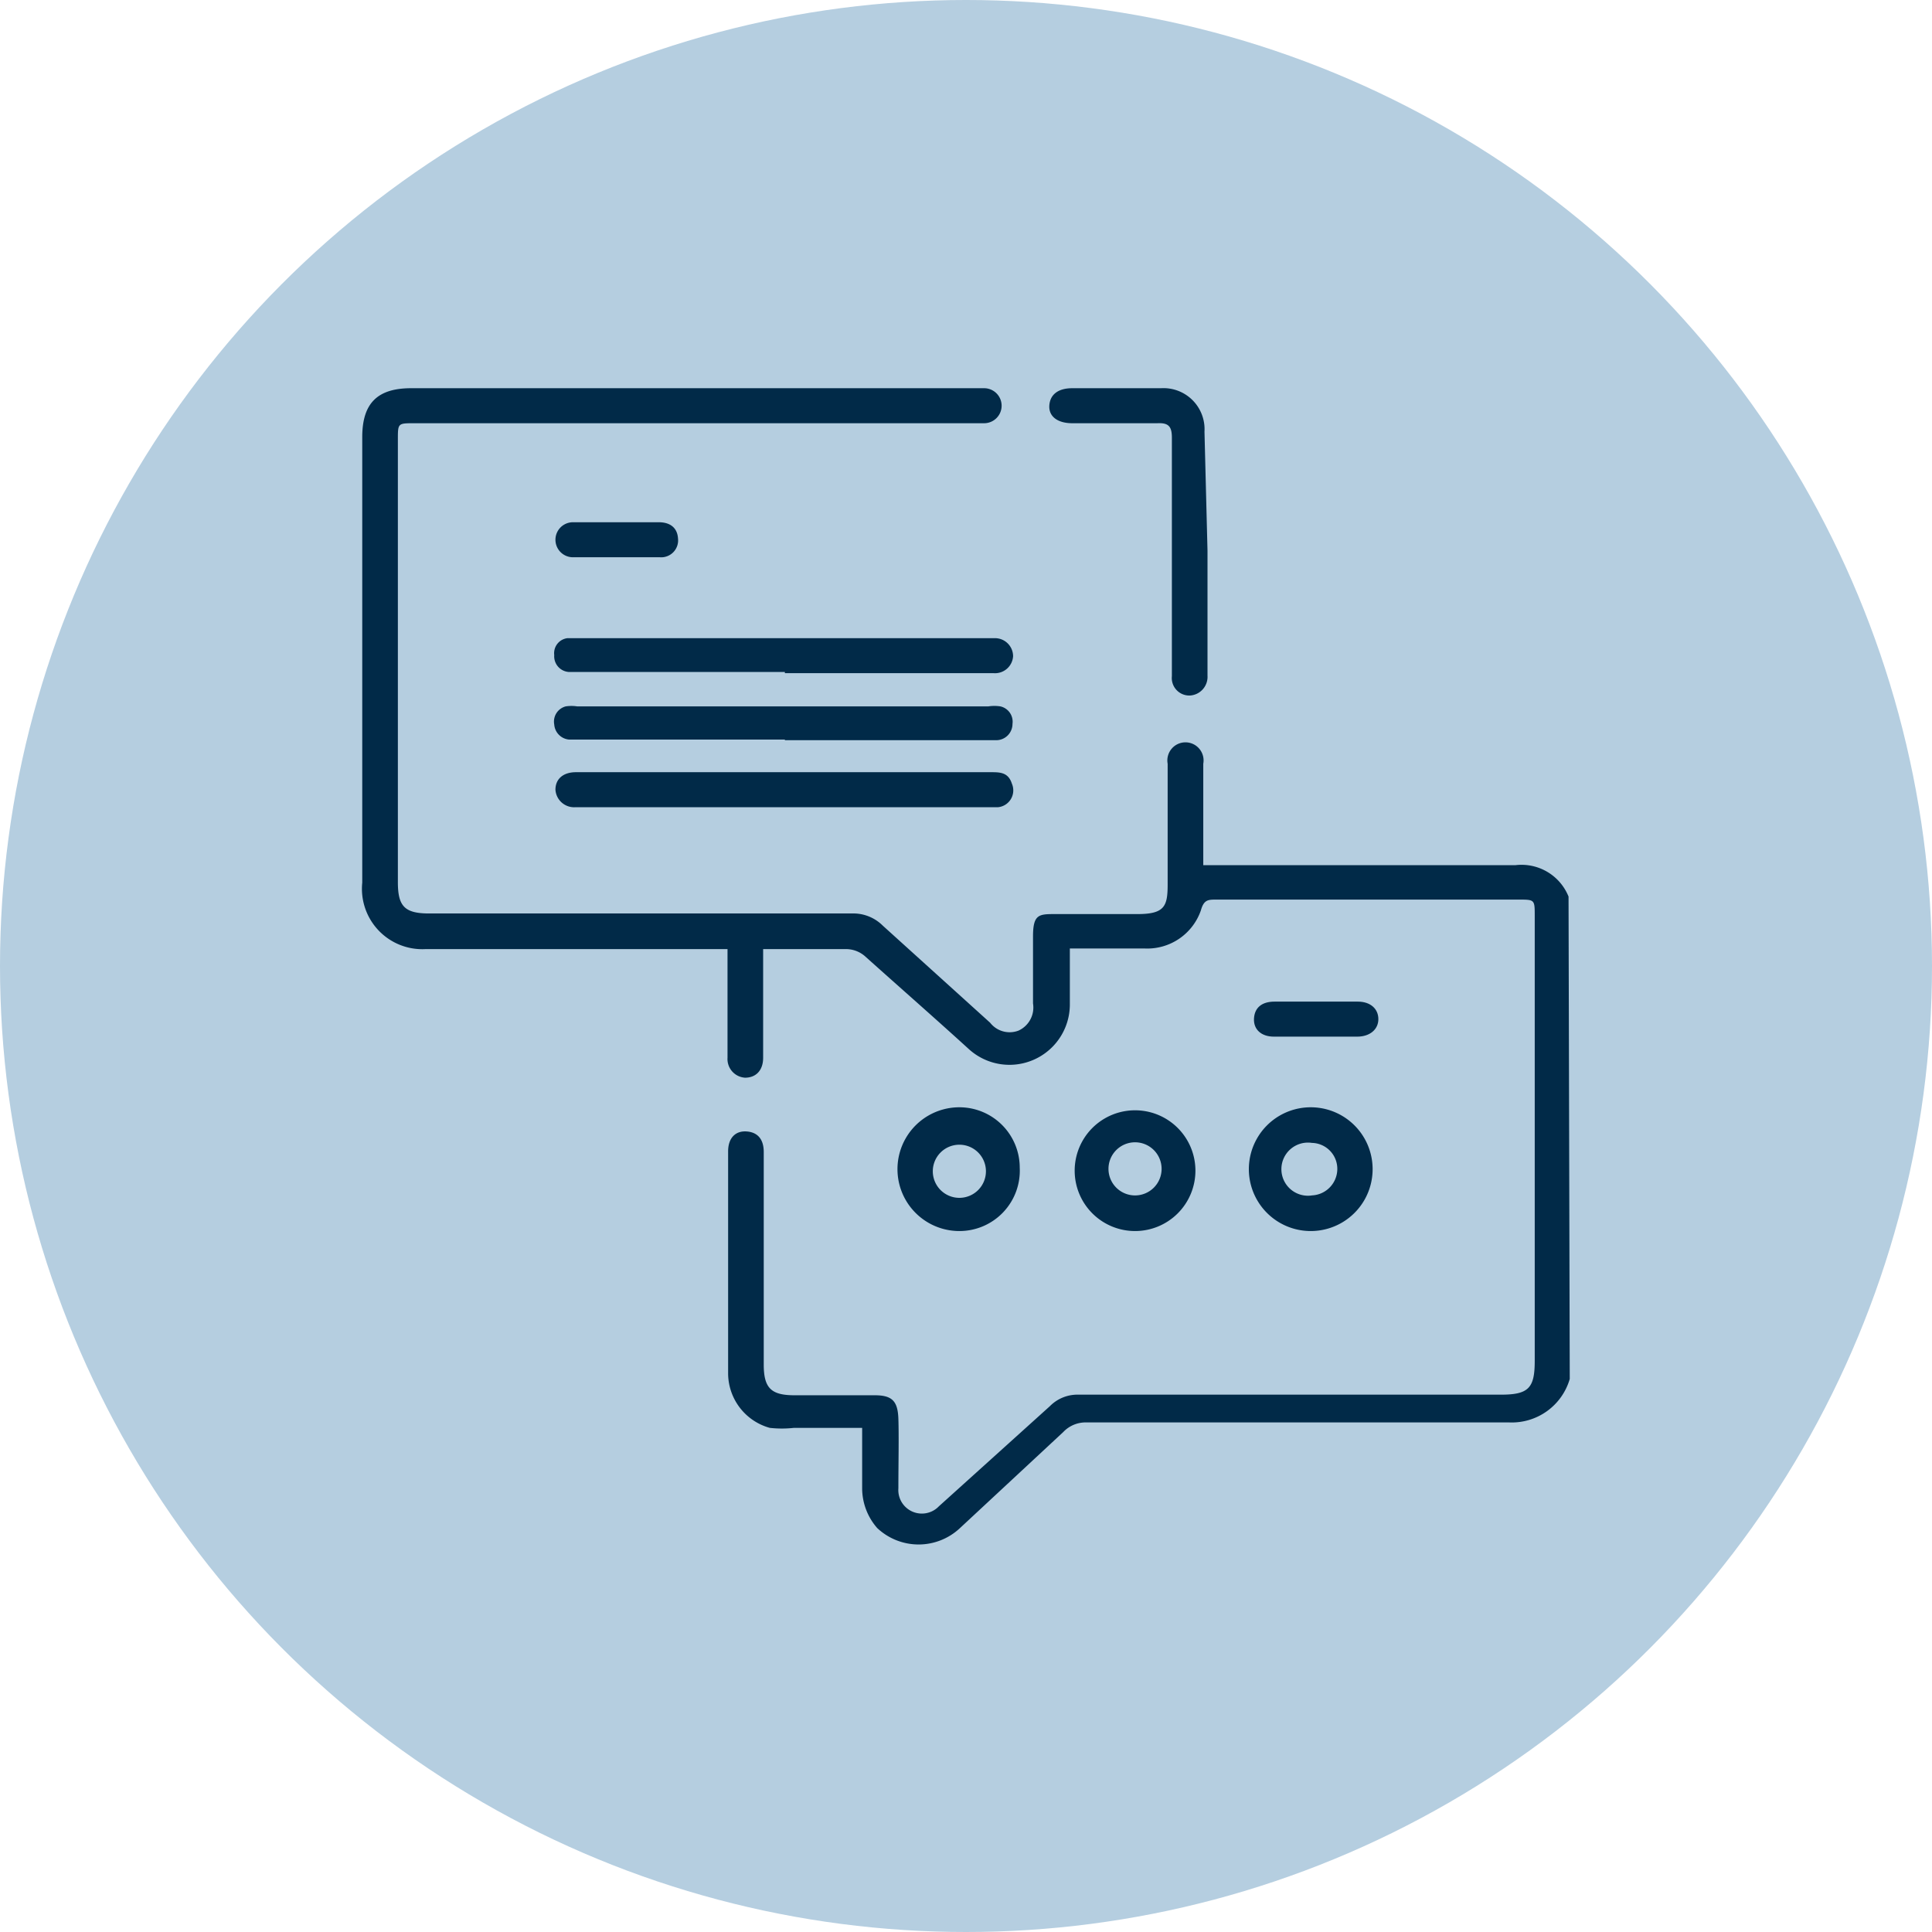 <svg id="Capa_1" data-name="Capa 1" xmlns="http://www.w3.org/2000/svg" viewBox="0 0 32 32"><circle cx="16" cy="16" r="16" style="fill:#b5cee0"/><g id="Ventana_descriptiva" data-name="Ventana descriptiva"><path d="M26,22.84s0,0,0,0a1,1,0,0,1-1,.72H18a.51.51,0,0,0-.39.16L15.9,25.31a1,1,0,0,1-1.37,0,1,1,0,0,1-.25-.66v-1H13.15a1.81,1.81,0,0,1-.4,0,.94.94,0,0,1-.69-.89c0-1.23,0-2.46,0-3.69,0-.22.12-.34.3-.33s.29.12.29.34v3.52c0,.39.12.51.51.51h1.33c.29,0,.38.1.39.39s0,.77,0,1.15a.39.39,0,0,0,.67.3l1.84-1.66a.64.64,0,0,1,.47-.19h7c.46,0,.56-.11.56-.56V15.17c0-.27,0-.27-.27-.27h-5c-.14,0-.21,0-.26.18a.94.94,0,0,1-.93.63H17.72v.92a1,1,0,0,1-1.68.74c-.56-.51-1.12-1-1.7-1.52a.48.48,0,0,0-.32-.13c-.45,0-.91,0-1.38,0v1.8c0,.21-.12.33-.3.33a.31.31,0,0,1-.29-.33v-1.8h-5A1,1,0,0,1,6,14.62V7.24c0-.56.25-.81.81-.81H16.3a.29.29,0,0,1,0,.58H6.86c-.27,0-.27,0-.27.27v7.33c0,.4.11.52.52.52h7a.69.69,0,0,1,.51.2l1.78,1.61a.41.41,0,0,0,.47.13.42.42,0,0,0,.24-.45c0-.37,0-.74,0-1.11s.1-.37.37-.37c.45,0,.91,0,1.36,0s.5-.13.5-.49v-2a.3.3,0,1,1,.59,0v1.68h.24c1.64,0,3.29,0,4.93,0a.84.84,0,0,1,.88.52Z" style="fill:#012a48"/><path d="M13,12.79c1.13,0,2.27,0,3.41,0,.15,0,.29,0,.35.19a.28.28,0,0,1-.23.39h-7a.31.31,0,0,1-.33-.29c0-.18.13-.29.34-.29Z" style="fill:#012a48"/><path d="M13,12.25H9.43A.27.27,0,0,1,9.18,12a.26.26,0,0,1,.19-.3.62.62,0,0,1,.19,0h6.81a.65.65,0,0,1,.2,0,.26.26,0,0,1,.2.29.27.27,0,0,1-.26.27H13Z" style="fill:#012a48"/><path d="M13,11.13H9.42a.26.26,0,0,1-.24-.28.25.25,0,0,1,.22-.28l.21,0h6.87a.3.3,0,0,1,.3.3.3.3,0,0,1-.32.28H13Z" style="fill:#012a48"/><path d="M20,9.12v2.07a.31.31,0,0,1-.29.33.29.29,0,0,1-.3-.32V7.25c0-.18-.05-.25-.24-.24H17.76c-.24,0-.39-.11-.38-.29s.14-.29.38-.29h1.47a.68.68,0,0,1,.72.72Z" style="fill:#012a48"/><path d="M18.8,20.39a1,1,0,0,1-1-1,1,1,0,0,1,2,0A1,1,0,0,1,18.8,20.39Zm0-.59a.44.44,0,1,0-.44-.43A.44.44,0,0,0,18.8,19.8Z" style="fill:#012a48"/><path d="M21.71,20.39a1,1,0,1,1,0-2.05,1,1,0,0,1,0,2.05Zm0-.59a.44.44,0,0,0,.44-.43.43.43,0,0,0-.42-.44.44.44,0,1,0,0,.87Z" style="fill:#012a48"/><path d="M15.89,20.39a1,1,0,1,1,0-2.05,1,1,0,0,1,1,1A1,1,0,0,1,15.89,20.39Zm.44-1a.44.44,0,0,0-.44-.43.44.44,0,1,0,.44.43Z" style="fill:#012a48"/><path d="M21.78,17.17H21.1c-.21,0-.34-.12-.33-.3s.13-.28.34-.28q.69,0,1.38,0c.21,0,.34.12.34.29s-.14.29-.35.29Z" style="fill:#012a48"/><path d="M10.21,8.65h.7c.2,0,.31.1.32.27a.28.28,0,0,1-.3.31H9.49a.29.29,0,1,1,0-.58Z" style="fill:#012a48"/></g></svg>